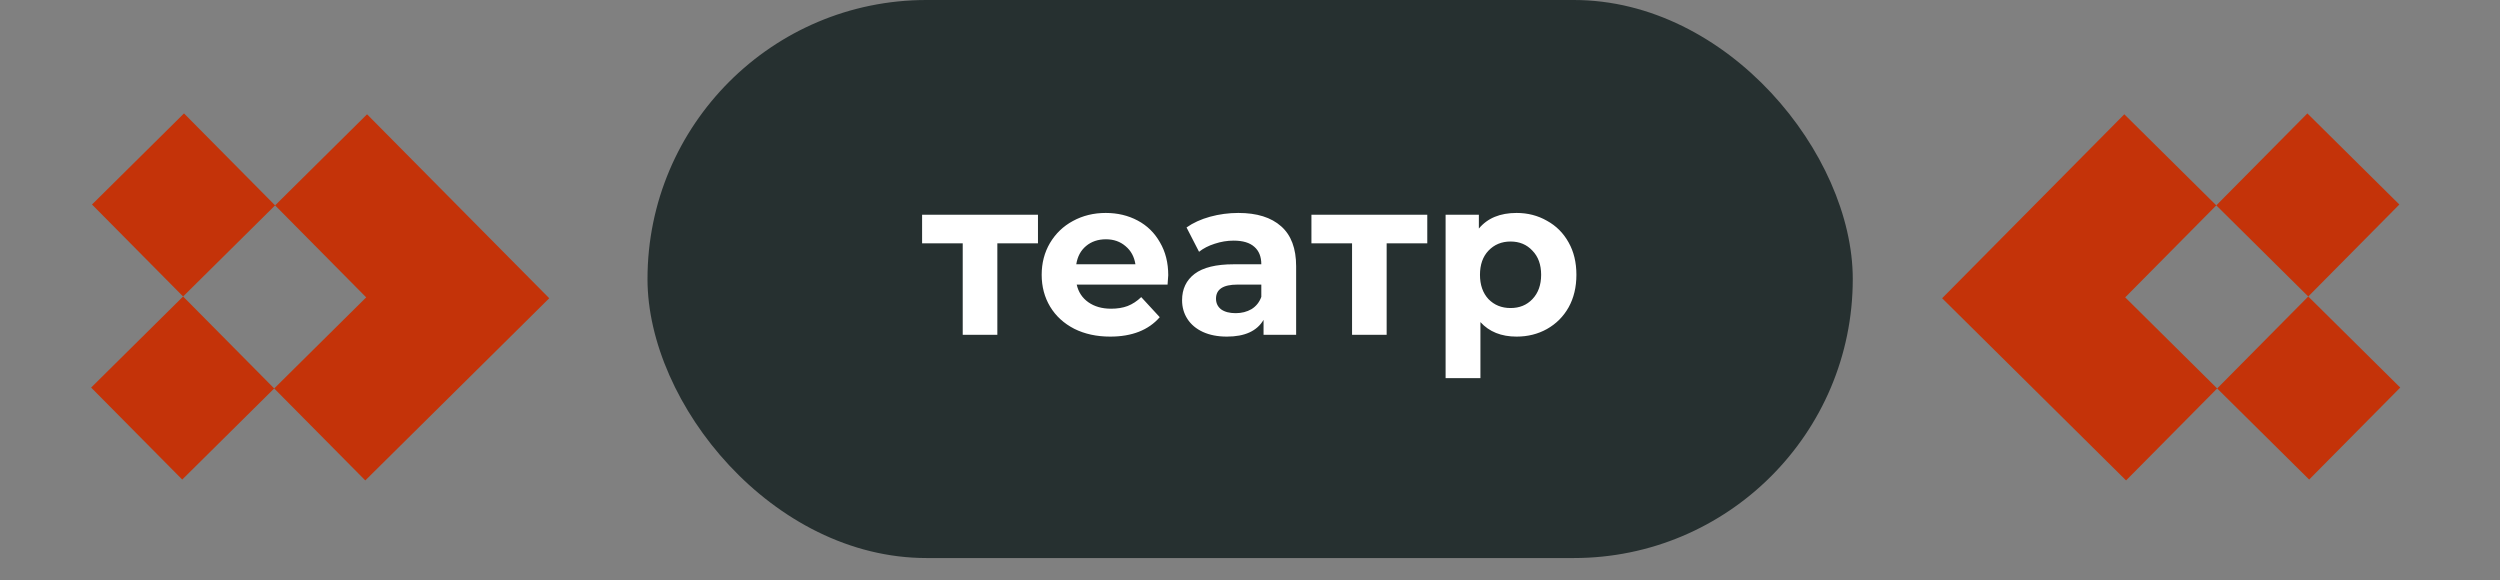 <?xml version="1.0" encoding="UTF-8"?> <svg xmlns="http://www.w3.org/2000/svg" width="112" height="26" viewBox="0 0 112 26" fill="none"><rect x="0" y="0" width="112" height="26" fill="#808080" stroke="none"/><rect x="29.008" width="53.996" height="25" rx="12.5" fill="#263030"></rect><path d="M46.501 10.9H44.681V15H43.13V10.9H41.31V9.62H46.501V10.9ZM52.337 12.33C52.337 12.35 52.327 12.49 52.307 12.75H48.237C48.311 13.083 48.484 13.347 48.757 13.54C49.031 13.733 49.371 13.83 49.777 13.83C50.057 13.83 50.304 13.79 50.517 13.71C50.737 13.623 50.941 13.49 51.127 13.31L51.957 14.21C51.451 14.79 50.711 15.08 49.737 15.08C49.131 15.08 48.594 14.963 48.127 14.73C47.661 14.49 47.301 14.16 47.047 13.74C46.794 13.32 46.667 12.843 46.667 12.31C46.667 11.783 46.791 11.31 47.037 10.89C47.291 10.463 47.634 10.133 48.067 9.9C48.507 9.66 48.997 9.54 49.537 9.54C50.064 9.54 50.541 9.653 50.967 9.88C51.394 10.107 51.727 10.433 51.967 10.86C52.214 11.28 52.337 11.77 52.337 12.33ZM49.547 10.72C49.194 10.72 48.897 10.82 48.657 11.02C48.417 11.22 48.271 11.493 48.217 11.84H50.867C50.814 11.5 50.667 11.23 50.427 11.03C50.187 10.823 49.894 10.72 49.547 10.72ZM55.477 9.54C56.31 9.54 56.95 9.74 57.397 10.14C57.843 10.533 58.067 11.13 58.067 11.93V15H56.607V14.33C56.313 14.83 55.767 15.08 54.967 15.08C54.553 15.08 54.193 15.01 53.887 14.87C53.587 14.73 53.357 14.537 53.197 14.29C53.037 14.043 52.957 13.763 52.957 13.45C52.957 12.95 53.143 12.557 53.517 12.27C53.897 11.983 54.48 11.84 55.267 11.84H56.507C56.507 11.5 56.403 11.24 56.197 11.06C55.99 10.873 55.68 10.78 55.267 10.78C54.98 10.78 54.697 10.827 54.417 10.92C54.143 11.007 53.91 11.127 53.717 11.28L53.157 10.19C53.45 9.983 53.8 9.823 54.207 9.71C54.62 9.597 55.043 9.54 55.477 9.54ZM55.357 14.03C55.623 14.03 55.86 13.97 56.067 13.85C56.273 13.723 56.42 13.54 56.507 13.3V12.75H55.437C54.797 12.75 54.477 12.96 54.477 13.38C54.477 13.58 54.553 13.74 54.707 13.86C54.867 13.973 55.083 14.03 55.357 14.03ZM63.942 10.9H62.122V15H60.572V10.9H58.752V9.62H63.942V10.9ZM67.943 9.54C68.443 9.54 68.897 9.657 69.303 9.89C69.717 10.117 70.04 10.44 70.273 10.86C70.507 11.273 70.623 11.757 70.623 12.31C70.623 12.863 70.507 13.35 70.273 13.77C70.04 14.183 69.717 14.507 69.303 14.74C68.897 14.967 68.443 15.08 67.943 15.08C67.257 15.08 66.717 14.863 66.323 14.43V16.94H64.763V9.62H66.253V10.24C66.64 9.773 67.203 9.54 67.943 9.54ZM67.673 13.8C68.073 13.8 68.4 13.667 68.653 13.4C68.913 13.127 69.043 12.763 69.043 12.31C69.043 11.857 68.913 11.497 68.653 11.23C68.4 10.957 68.073 10.82 67.673 10.82C67.273 10.82 66.943 10.957 66.683 11.23C66.43 11.497 66.303 11.857 66.303 12.31C66.303 12.763 66.43 13.127 66.683 13.4C66.943 13.667 67.273 13.8 67.673 13.8Z" fill="white"></path><path fill-rule="evenodd" clip-rule="evenodd" d="M12.284 17.403L8.203 13.283L4.083 17.363L8.164 21.484L12.284 17.403ZM16.365 21.523L20.486 17.442L24.606 13.361L20.525 9.241L16.444 5.12L12.324 9.201L16.405 13.322L12.284 17.403L16.365 21.523ZM12.324 9.201L8.243 5.081L4.122 9.162L8.203 13.283L12.324 9.201Z" fill="#C43309"></path><path fill-rule="evenodd" clip-rule="evenodd" d="M99.329 17.403L103.41 13.283L107.531 17.363L103.45 21.484L99.329 17.403ZM95.248 21.523L91.128 17.442L87.007 13.361L91.088 9.241L95.169 5.12L99.29 9.201L95.209 13.322L99.329 17.403L95.248 21.523ZM99.29 9.201L103.37 5.081L107.491 9.162L103.41 13.283L99.29 9.201Z" fill="#C43309"></path></svg> 